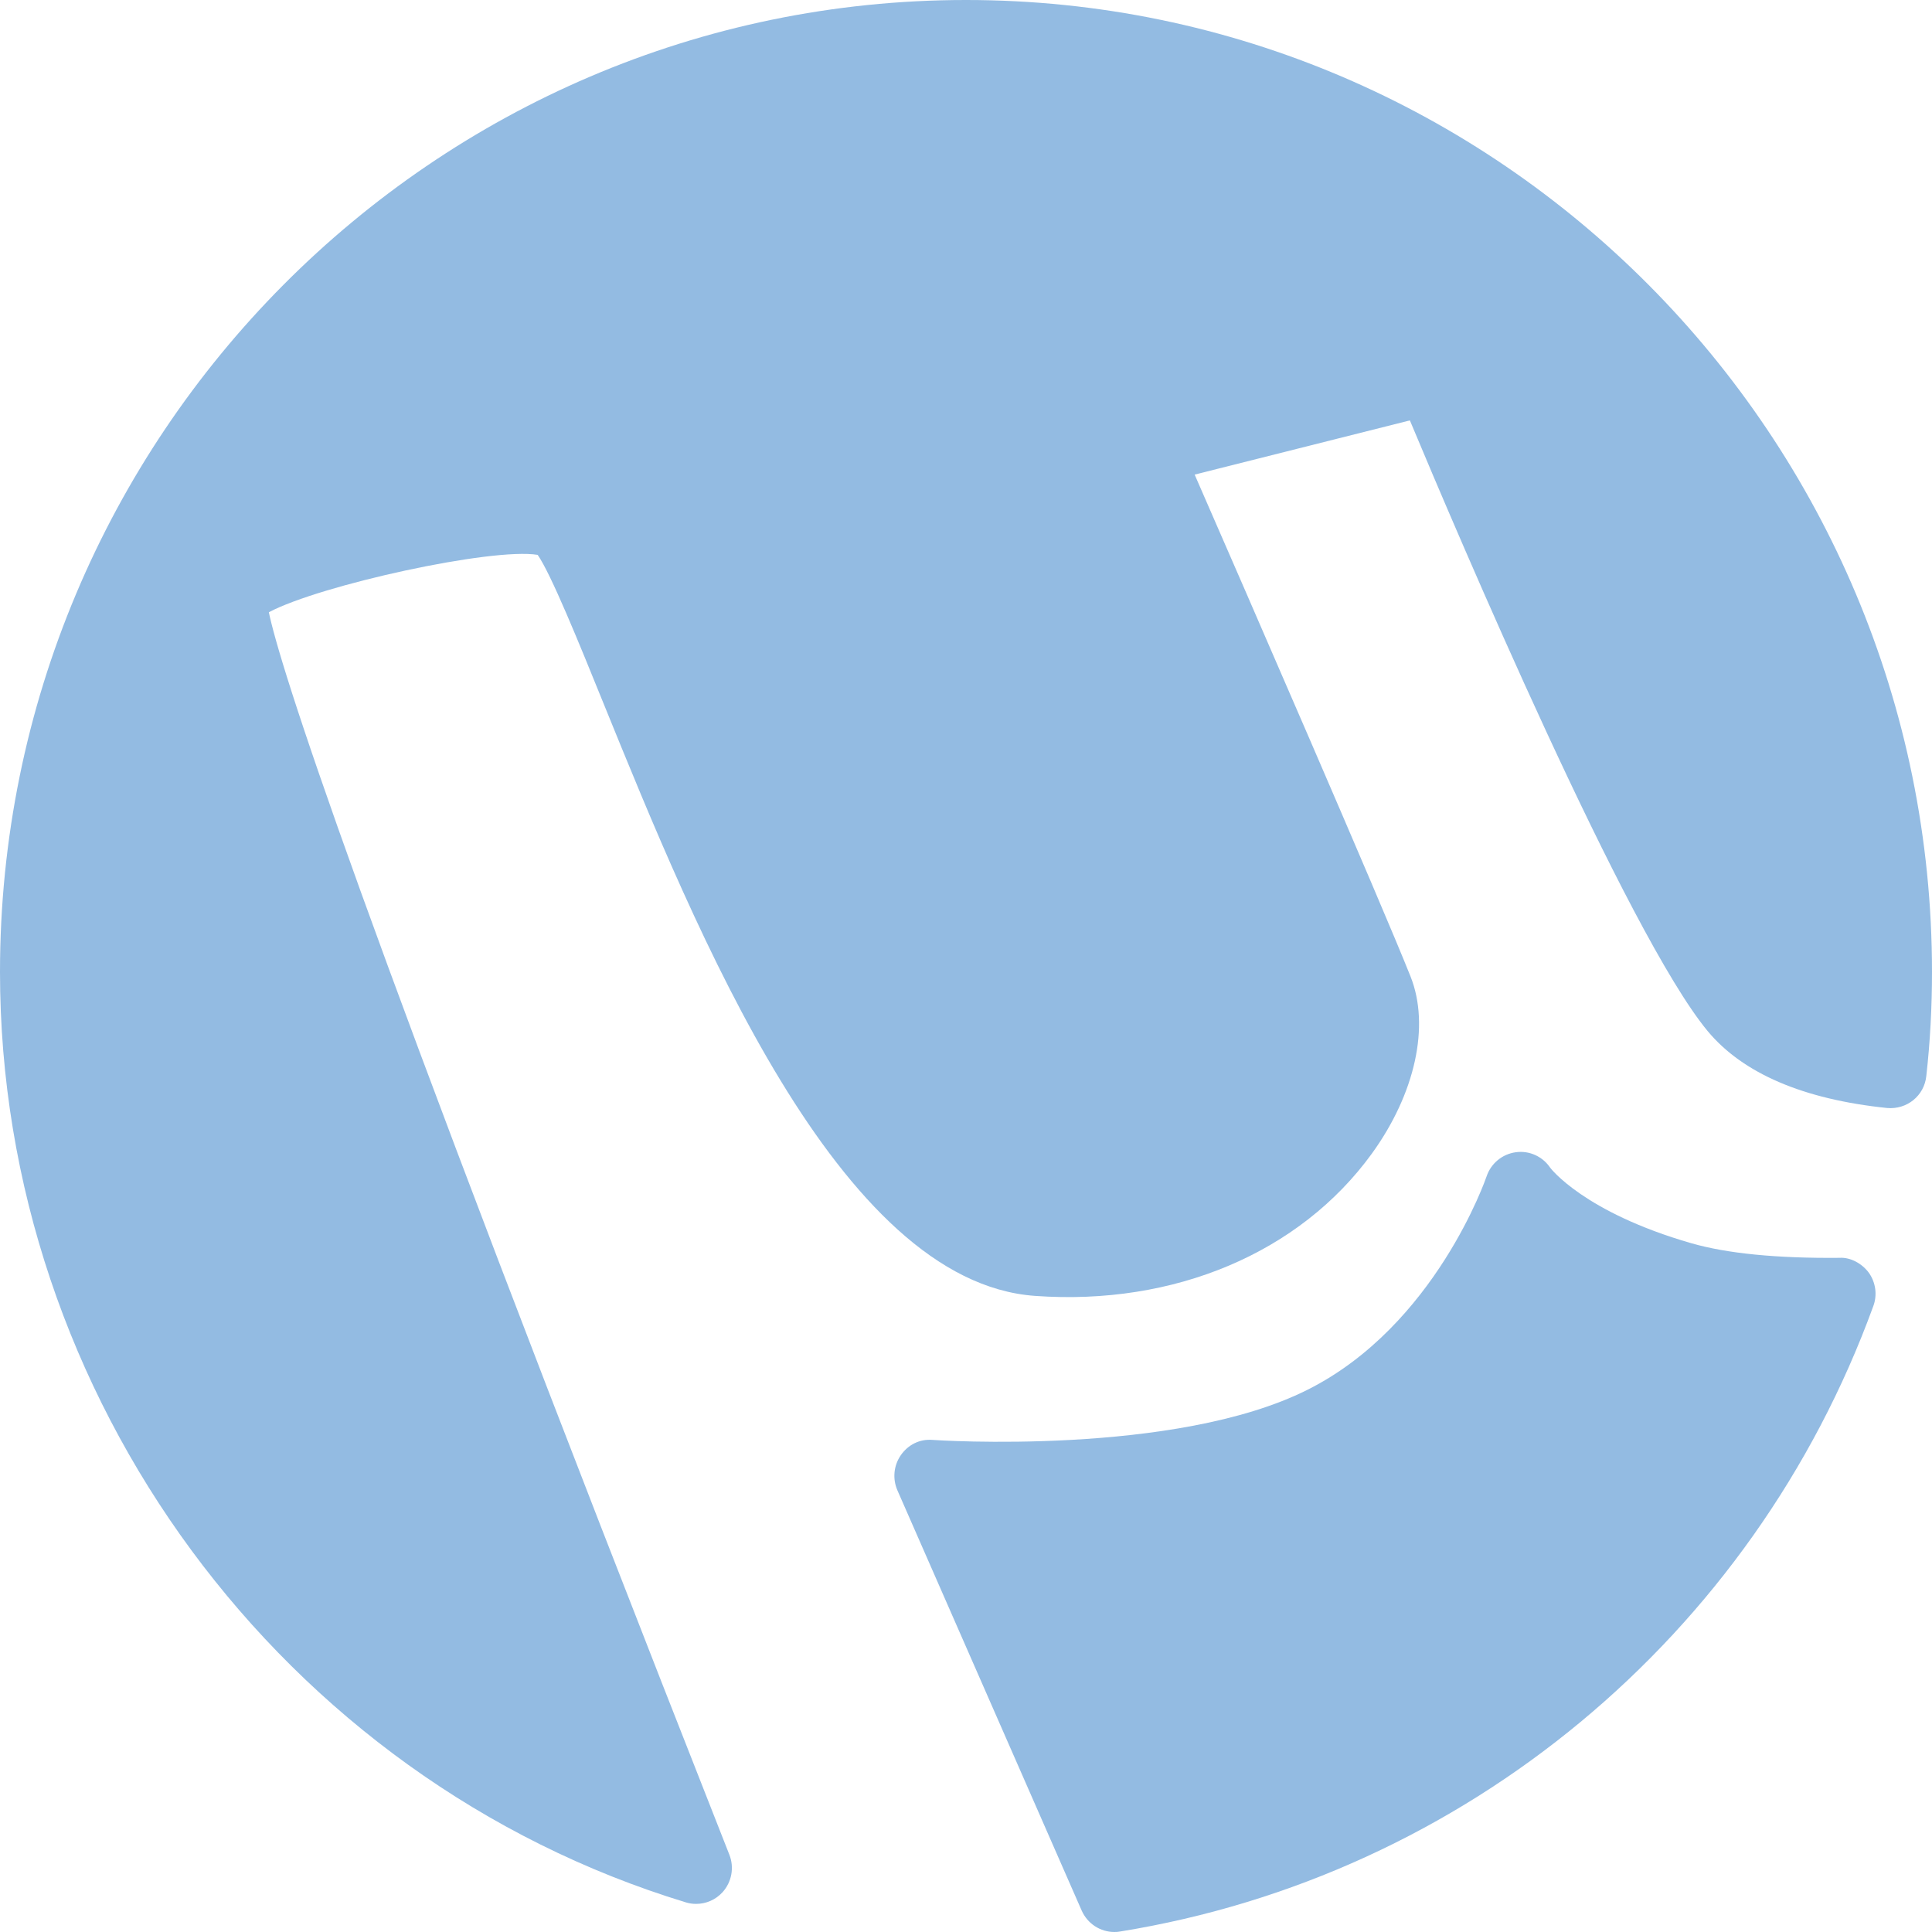 <svg width="20" height="20" viewBox="0 0 20 20" fill="none" xmlns="http://www.w3.org/2000/svg">
<path d="M19.041 13.021C18.392 13.027 17.878 12.976 17.509 12.87C16.394 12.549 16.049 12.09 16.049 12.09C15.97 11.972 15.832 11.908 15.691 11.928C15.551 11.947 15.434 12.044 15.389 12.178C15.384 12.193 14.859 13.722 13.537 14.386C12.166 15.076 9.68 14.908 9.655 14.906C9.52 14.894 9.4 14.957 9.326 15.063C9.251 15.17 9.238 15.309 9.29 15.428L11.197 19.777C11.258 19.915 11.391 20 11.536 20C11.555 20 11.575 19.999 11.595 19.995C15.16 19.419 18.148 16.939 19.392 13.522C19.435 13.407 19.418 13.279 19.348 13.178C19.277 13.08 19.155 13.013 19.041 13.021Z" fill="#93BBE2"/>
<path d="M10 0C4.486 0 0 4.514 0 10.062C0 14.46 2.919 18.42 7.099 19.693C7.134 19.704 7.17 19.709 7.206 19.709C7.309 19.709 7.407 19.667 7.479 19.589C7.575 19.483 7.603 19.332 7.55 19.199C3.609 9.2 2.895 6.873 2.783 6.338C3.314 6.056 5.094 5.666 5.566 5.744C5.705 5.944 5.992 6.651 6.247 7.28C7.216 9.664 8.68 13.269 10.714 13.415C12.158 13.519 13.456 12.968 14.2 11.944C14.651 11.322 14.805 10.619 14.602 10.109C14.294 9.335 12.873 6.071 12.367 4.913L14.595 4.352C15.081 5.515 16.845 9.667 17.677 10.673C18.041 11.111 18.666 11.38 19.535 11.47C19.741 11.488 19.92 11.343 19.941 11.139C19.981 10.785 20 10.421 20 10.062C20 4.514 15.514 0 10 0Z" fill="#93BBE2"/>
</svg>
